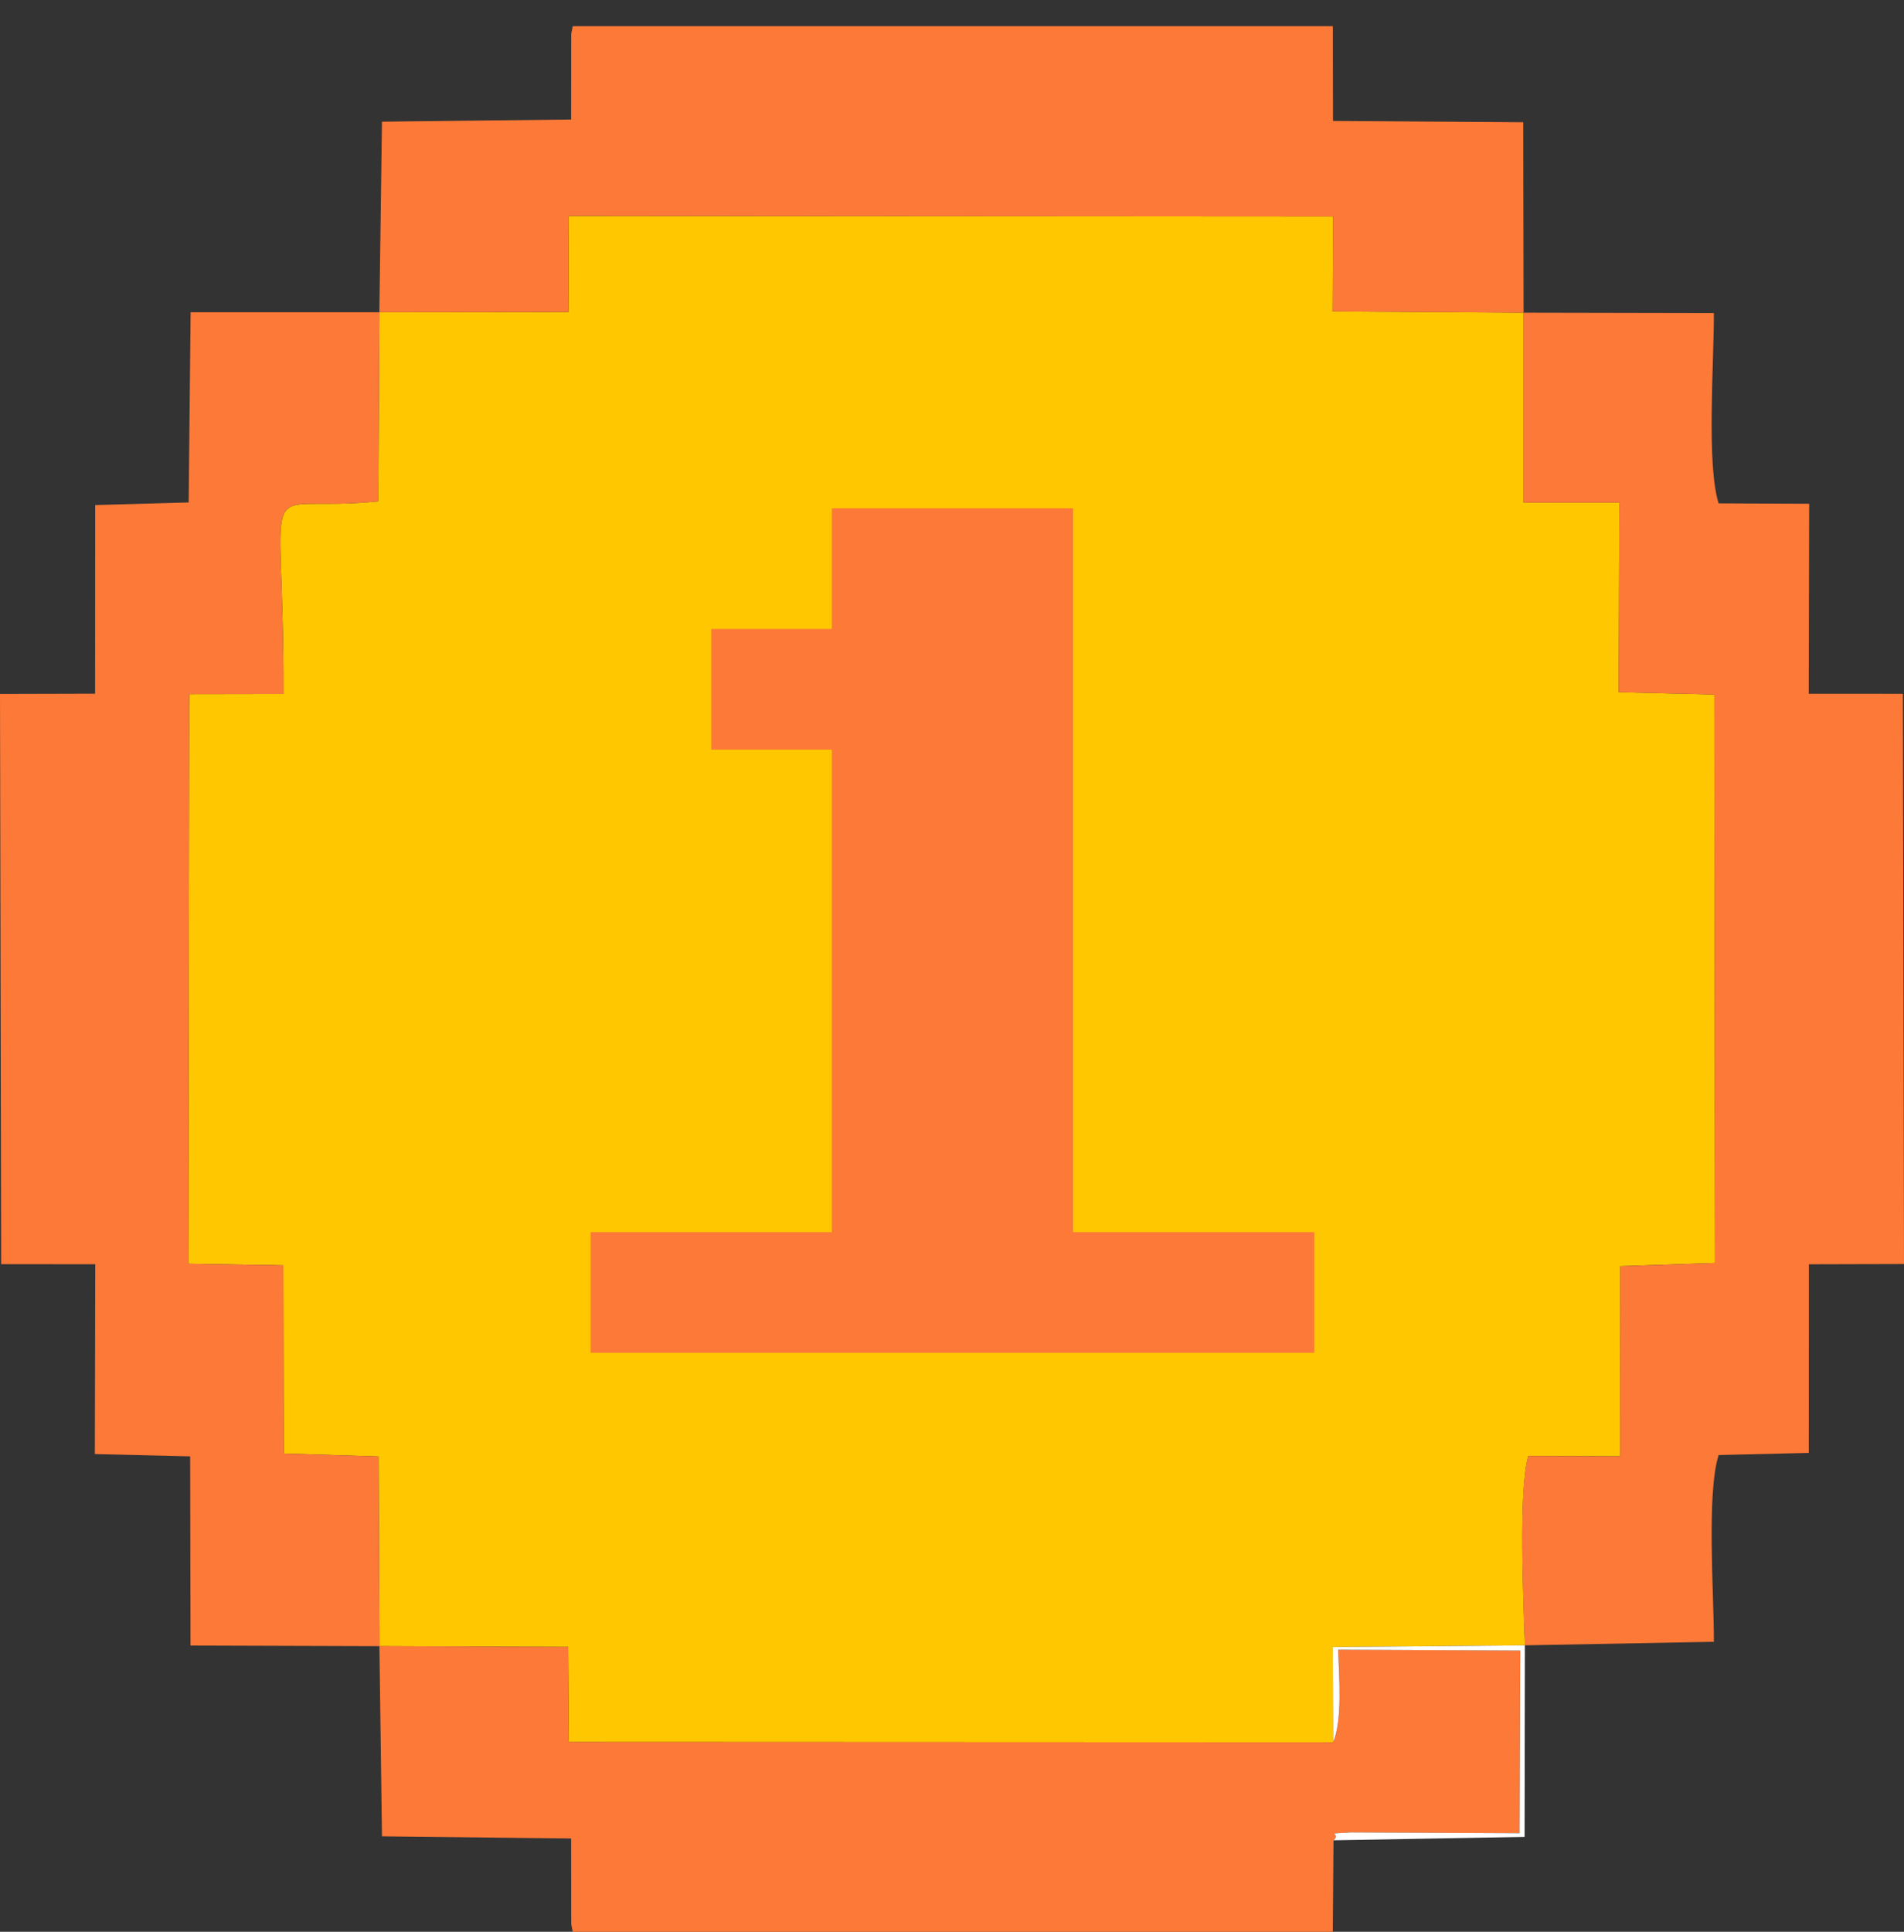 <?xml version="1.0" encoding="UTF-8"?> <svg xmlns="http://www.w3.org/2000/svg" width="70" height="71" viewBox="0 0 70 71" fill="none"><rect x="0" y="0" width="70" height="71" fill="#333333" stroke="none"/> <path fill-rule="evenodd" clip-rule="evenodd" d="M13.948 11.477L13.911 18.425C9.267 18.914 10.451 16.825 10.421 25.507L6.956 25.513L6.924 46.447L10.416 46.504L10.431 53.422L13.92 53.531L13.95 60.502L20.888 60.529L20.915 64.027L49.012 64.039L48.998 60.535L56.062 60.473C56.014 58.933 55.818 54.767 56.189 53.514L59.565 53.525L59.569 46.535L63.053 46.419L63.027 25.526L59.511 25.441L59.535 18.475L56.015 18.473V11.492L48.994 11.446L49.011 7.956L20.915 7.938L20.9 11.469L13.949 11.477L13.948 11.477Z" fill="#FFC700"></path> <path fill-rule="evenodd" clip-rule="evenodd" d="M56.062 60.472L63.01 60.342C63.017 58.609 62.733 54.919 63.185 53.478L66.499 53.399L66.503 46.467L70 46.458L69.958 25.5L66.497 25.498L66.513 18.515L63.184 18.501C62.733 17.044 63.016 13.353 63.01 11.507L56.013 11.493V18.474L59.532 18.475L59.508 25.442L63.024 25.527L63.05 46.419L59.566 46.536L59.562 53.526L56.186 53.514C55.816 54.767 56.011 58.934 56.06 60.473L56.062 60.472Z" fill="#FD7937"></path> <path fill-rule="evenodd" clip-rule="evenodd" d="M13.949 60.502L13.919 53.531L10.43 53.422L10.415 46.503L6.923 46.446L6.955 25.513L10.42 25.507C10.45 16.824 9.266 18.913 13.91 18.425L13.947 11.476L7.008 11.476L6.936 18.467L3.5 18.563L3.496 25.496L0 25.505L0.043 46.463L3.502 46.465L3.487 53.442L6.991 53.527L7.004 60.48L13.949 60.502Z" fill="#FD7937"></path> <path fill-rule="evenodd" clip-rule="evenodd" d="M13.947 11.477L20.898 11.468L20.913 7.937L49.01 7.956L48.992 11.446L56.014 11.493L56.002 4.492L49.007 4.445L49.001 0.964H48.7H21.057L21.001 1.245L20.997 4.393L14.043 4.472L13.947 11.477Z" fill="#FD7937"></path> <path fill-rule="evenodd" clip-rule="evenodd" d="M49.027 67.637C49.358 67.341 48.556 67.41 49.679 67.348L55.867 67.377L55.891 60.664L49.196 60.632C49.234 61.705 49.356 63.205 49.011 64.039L20.914 64.027L20.887 60.529L13.949 60.502L14.043 67.492L20.997 67.571L21.001 70.719L21.057 71H48.999L49.026 67.637H49.027Z" fill="#FD7937"></path> <path fill-rule="evenodd" clip-rule="evenodd" d="M49.011 64.039C49.356 63.205 49.234 61.706 49.196 60.632L55.892 60.664L55.867 67.377L49.679 67.348C48.556 67.41 49.358 67.341 49.027 67.637L56.051 67.513L56.062 60.473L48.998 60.535L49.012 64.039H49.011Z" fill="white"></path> <path d="M21.715 49.72V45.286H30.584V27.55H26.149V23.116H30.584V18.682H39.452V45.286H48.32V49.72H21.715Z" fill="#FD7937"></path> </svg> 